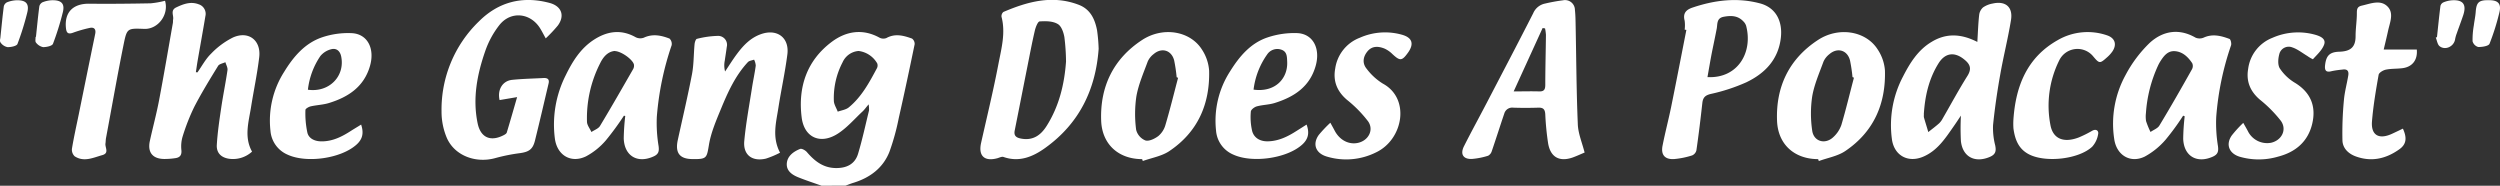 <svg xmlns="http://www.w3.org/2000/svg" viewBox="0 0 842.9 62.62"><rect x="0" y="0" width="842.9" height="62.62" fill="#333333" stroke="none"/><defs><style>.cls-1{fill:#fff;}</style></defs><g id="Layer_2" data-name="Layer 2"><g id="Layer_1-2" data-name="Layer 1"><g id="s6KCxr.tif"><path class="cls-1" d="M277,62.62c-2.64-.95-5.31-1.81-7.91-2.86-2.07-.84-4-2.18-3.81-4.67s2.27-4,4.47-4.87c.55-.23,1.78.45,2.3,1.06,2.57,3,5.46,5.3,9.67,5.38,3.62.07,6.5-1.25,7.58-4.79,1.45-4.81,2.5-9.73,3.7-14.61a10,10,0,0,0-.13-2.08c-.91,1.07-1.4,1.78-2,2.35-2.78,2.58-5.31,5.58-8.46,7.58-5.81,3.69-11.24,1.29-12.11-5.46C269,29.39,272,20.35,280.58,14c4.8-3.51,10.31-4.41,15.95-1.3a2.82,2.82,0,0,0,2.3.14c3-1.66,5.83-.84,8.66.16a2.21,2.21,0,0,1,.89,1.93c-1.72,8.32-3.48,16.63-5.36,24.91a76.7,76.7,0,0,1-3.17,11.43c-2.16,5.38-6.51,8.62-12,10.33-.94.28-1.85.65-2.77,1Zm12.47-45.43A6.42,6.42,0,0,0,284.09,21a25.91,25.91,0,0,0-2.95,12.9c0,1.26.85,2.5,1.31,3.75,1.26-.46,2.74-.64,3.72-1.44,4.33-3.55,6.92-8.4,9.5-13.22a2,2,0,0,0,.09-1.62A8.44,8.44,0,0,0,289.51,17.19Z"></path><path class="cls-1" d="M666.68,14.14c.21-3.46.3-6.31.62-9.14a4,4,0,0,1,1.32-2.51,8.15,8.15,0,0,1,3.2-1.29c4.38-1,6.94,1.2,6.2,5.58-1,6.18-2.56,12.28-3.64,18.46-1,5.61-1.82,11.26-2.4,16.92A23.48,23.48,0,0,0,672.7,49c.39,1.9.16,3.07-1.83,3.91-5,2.13-9.16,0-9.73-5.35a84.29,84.29,0,0,1,0-8.59c-.81,1.22-1.58,2.41-2.39,3.56-2.85,4.08-5.55,8.32-10.42,10.34-5.1,2.11-9.7-.47-10.45-5.92a35.15,35.15,0,0,1,3.73-21.13c2.35-4.61,5.09-9,9.68-11.72C656,11.24,661,11.23,666.68,14.14Zm-18,24.47a3,3,0,0,0,0,1c.46,1.64,1,3.28,1.46,4.92,1.24-1,2.52-1.93,3.71-3a6.43,6.43,0,0,0,1.16-1.6c2.77-4.78,5.38-9.65,8.32-14.32,1.49-2.37,1-3.89-1-5.5-3.27-2.73-6.51-2.37-8.77,1.3C650.28,26.69,649,32.54,648.63,38.61Z"></path><path class="cls-1" d="M370.42,16.46c-1,13.84-6.61,25.27-18.08,33.46-4.09,2.93-8.7,4.87-14,3-.58-.2-1.41.25-2.11.44-4.33,1.15-6.41-.8-5.45-5.15,2-8.94,4.18-17.85,5.89-26.85,1-5.14,2.41-10.35,1-15.7a1.86,1.86,0,0,1,.64-1.63c8.16-3.48,16.47-5.79,25.3-2.45,4,1.49,5.53,4.82,6.27,8.6A54.85,54.85,0,0,1,370.42,16.46Zm-11,4.19a70.52,70.52,0,0,0-.55-8.12c-.28-1.61-1-3.75-2.25-4.44-1.69-1-4-1-6.06-.87-.64,0-1.38,1.93-1.65,3.08-.92,3.93-1.67,7.9-2.46,11.87C345,29.44,343.58,36.72,342.12,44c-.34,1.68.4,2.37,2,2.7,4,.82,6.72-1,8.74-4.2C357.08,35.82,358.88,28.45,359.43,20.65Z"></path><path class="cls-1" d="M66.57,24.41c1.5-2.12,2.74-4.5,4.57-6.28a26.54,26.54,0,0,1,7.45-5.51c5.24-2.31,9.48,1,8.81,6.65S85.53,30.5,84.64,36.12c-.8,5-2.4,10.07.34,15a9.51,9.51,0,0,1-7.46,2.44c-2.79-.3-4.59-1.89-4.42-4.7.25-4.27.89-8.52,1.52-12.75s1.48-8.3,2.08-12.47c.12-.84-.45-1.78-.71-2.67-.84.4-2.06.58-2.46,1.25-2.8,4.55-5.61,9.12-8.06,13.87A69.2,69.2,0,0,0,61.58,46a11.68,11.68,0,0,0-.42,4.64c.16,1.74-.57,2.49-2.1,2.69a24.54,24.54,0,0,1-3.73.27c-3.85-.05-5.62-2.21-4.82-6,1-4.6,2.24-9.15,3.12-13.77,1.65-8.67,3.12-17.38,4.66-26.08.07-.41,0-.83.09-1.24.22-1.34-1-3,1-4C61.79,1.37,64.26.4,67,1.45a3.37,3.37,0,0,1,2.25,4c-.83,5-1.73,9.92-2.59,14.88-.23,1.32-.41,2.64-.62,4Z"></path><path class="cls-1" d="M210.37,39a94,94,0,0,1-6.11,8.34,23.09,23.09,0,0,1-6.67,5.37c-5.07,2.46-9.77-.35-10.51-6a36.84,36.84,0,0,1,3.69-21.39c2.23-4.57,4.91-8.88,9.24-11.77,4.51-3,9.28-3.83,14.31-1a3.45,3.45,0,0,0,2.72.17c3-1.41,5.88-.8,8.7.29a2.47,2.47,0,0,1,.71,2.25,98,98,0,0,0-5,24.19,47.47,47.47,0,0,0,.6,9.8c.23,1.75,0,2.76-1.75,3.52-5.36,2.41-9.78-.16-10-6.08a74.6,74.6,0,0,1,.51-7.58Zm-3.08-21.82c-2.42.22-3.92,2.06-4.94,4.14a40.65,40.65,0,0,0-4.44,19.8c.06,1.15,1,2.26,1.49,3.39,1-.67,2.31-1.12,2.87-2,3.83-6.34,7.5-12.77,11.19-19.19a2.33,2.33,0,0,0,.27-1.6C213.26,20,209.46,17.28,207.29,17.22Z"></path><path class="cls-1" d="M736.07,39a82.58,82.58,0,0,1-5.94,8.13,25,25,0,0,1-7,5.66c-4.89,2.39-9.58-.49-10.31-6a34.1,34.1,0,0,1,3.76-21.35,43,43,0,0,1,8.23-11c4.39-4,9.81-5,15.44-1.75a3.5,3.5,0,0,0,2.73,0c3-1.38,5.89-.62,8.71.43.41.15.74,1.55.53,2.17a96.42,96.42,0,0,0-5,24.18,48.21,48.21,0,0,0,.59,9.8c.22,1.73,0,2.76-1.72,3.54-5.35,2.42-9.79-.13-10-6a72,72,0,0,1,.5-7.6Zm-12.55-.87a10.19,10.19,0,0,0,.05,2.71,28.15,28.15,0,0,0,1.5,3.66c1-.71,2.43-1.21,3-2.19,3.79-6.26,7.43-12.63,11-19a2.31,2.31,0,0,0,.06-2c-1.41-2.11-3.26-3.91-5.93-4.06-2.45-.13-3.77,1.77-4.94,3.63a12.56,12.56,0,0,0-.69,1.31A45.46,45.46,0,0,0,723.52,38.16Z"></path><path class="cls-1" d="M174.35,32.74l-5.91,1c-.8-3.51,1-6.49,4.26-6.82,3.47-.36,7-.42,10.47-.61,1.31-.08,2.16.3,1.79,1.84-1.52,6.42-3,12.85-4.59,19.25-.74,3-2.09,3.82-5.1,4.24a60.41,60.41,0,0,0-8.2,1.64c-6.54,1.85-13.63-.69-16.35-6.63a22.61,22.61,0,0,1-1.85-9.1A41.28,41.28,0,0,1,161.48,7.21C168.1.6,176.21-1.46,185.34,1c4,1.09,5.18,4.28,2.74,7.61A49.15,49.15,0,0,1,184,12.94c-.83-1.49-1.33-2.5-1.93-3.45-3.27-5.17-9.81-5.86-13.65-1.1a30.18,30.18,0,0,0-4.82,8.84c-2.74,7.87-4.3,16-2.56,24.35,1,4.81,4.35,6.29,8.77,4,.42-.21,1-.56,1.07-.95C172,40.92,173.08,37.15,174.35,32.74Z"></path><path class="cls-1" d="M534.27,51.43c-1.28.53-2.62,1.16-4,1.66-4.52,1.59-7.56-.12-8.32-4.85a93.58,93.58,0,0,1-.94-9.61c-.08-1.68-.6-2.39-2.34-2.33-2.83.09-5.67.1-8.49,0a2.77,2.77,0,0,0-3,2c-1.43,4.2-2.76,8.43-4.2,12.63a2.61,2.61,0,0,1-1.25,1.58,24.64,24.64,0,0,1-5.35,1.07c-3,.19-4.15-1.56-2.78-4.28,2.41-4.79,5-9.5,7.48-14.26,5.31-10.19,10.65-20.35,15.86-30.58a5.53,5.53,0,0,1,4-3.26A58.18,58.18,0,0,1,527,.1,3.33,3.33,0,0,1,531,3.35c.21,1.89.21,3.8.25,5.69.22,10.91.26,21.83.72,32.73C532.05,44.89,533.39,48,534.27,51.43ZM510.35,30.82c3.4,0,6-.08,8.53,0,1.68.07,2.12-.61,2.13-2.18,0-5.63.16-11.25.22-16.87a15,15,0,0,0-.3-2.19l-.82-.13Z"></path><path class="cls-1" d="M263,51.48a30.54,30.54,0,0,1-4.76,2c-4.65,1.08-7.74-1.25-7.3-5.93.55-6,1.67-11.92,2.59-17.87.39-2.53.94-5,1.28-7.57a5.4,5.4,0,0,0-.56-2c-.71.27-1.63.34-2.1.84-4.25,4.57-6.76,10.16-9.09,15.81-1.59,3.86-3.29,7.81-4,11.87-.78,4.65-.69,5.07-5.54,5-4.36,0-5.95-2.07-5-6.41,1.62-7.41,3.37-14.81,4.8-22.26.62-3.3.54-6.72.86-10.08.06-.64.4-1.71.78-1.78a31.76,31.76,0,0,1,7.08-1,3,3,0,0,1,3,3.72c-.2,1.55-.46,3.1-.68,4.65a7.88,7.88,0,0,0,.11,3.63c1.35-2,2.62-4.08,4.07-6,2.1-2.8,4.47-5.3,7.92-6.55,5.47-2,9.76,1.09,9,6.85-.77,6-2.07,11.87-3,17.82C261.72,41.18,260.2,46.15,263,51.48Z"></path><path class="cls-1" d="M568,10a11.76,11.76,0,0,0,0-3c-.65-2.45.39-3.68,2.63-4.44,7.48-2.52,15.06-3.48,22.8-1.41,5.15,1.37,7.66,5.78,7,11.6-.85,7.35-5.38,12-11.64,15a61.52,61.52,0,0,1-12,3.93c-1.94.47-2.63,1.27-2.83,3.06-.59,5.33-1.23,10.65-2,15.95a2.51,2.51,0,0,1-1.44,1.71,28.31,28.31,0,0,1-6.07,1.23c-3.12.19-4.51-1.42-3.91-4.49.86-4.38,2-8.69,2.9-13.06,1.76-8.65,3.43-17.32,5.14-26Zm7.71,16c10.38.5,15.36-8.56,13-17.35a3.64,3.64,0,0,0-.93-1.45c-1.88-2-4.2-2-6.69-1.53-2.31.47-2,2.34-2.26,3.89-.49,2.51-1,5-1.53,7.53C576.72,20,576.22,23,575.69,26Z"></path><path class="cls-1" d="M385.08,53.65c-7.86,0-13.5-4.9-13.81-12.95-.42-11.42,4.06-20.84,13.79-27.21,7.06-4.62,16.22-3.05,20.18,3.21a14.8,14.8,0,0,1,2.43,7.14c.28,11.28-3.85,20.7-13.45,27.12-2.56,1.71-5.92,2.25-8.91,3.33ZM397.2,26.24l-.48-.21a52.47,52.47,0,0,0-.83-5.62c-.87-3.49-4.19-4.51-6.92-2.18a6.52,6.52,0,0,0-2,2.5c-1.42,3.86-3.1,7.7-3.82,11.7a40.86,40.86,0,0,0-.09,11.32,5.25,5.25,0,0,0,3.12,3.6c1.2.38,3.16-.57,4.36-1.48a7.52,7.52,0,0,0,2.38-3.68C394.49,36.91,395.8,31.56,397.2,26.24Z"></path><path class="cls-1" d="M613,53.65c-7.87,0-13.53-4.85-13.85-12.89-.45-11.42,4-20.85,13.74-27.24,7-4.63,16.2-3.11,20.18,3.14a14.77,14.77,0,0,1,2.46,7.12c.31,11.29-3.82,20.71-13.39,27.15-2.56,1.72-5.91,2.27-8.9,3.37ZM625.07,26.2l-.48-.21a52.87,52.87,0,0,0-.84-5.62c-.89-3.47-4.22-4.46-6.94-2.12a6.64,6.64,0,0,0-2,2.52c-1.41,3.86-3.11,7.7-3.8,11.7A39.28,39.28,0,0,0,611,44c.48,3.75,4.42,4.84,7.15,2.2a10,10,0,0,0,2.69-4.08C622.39,36.88,623.67,31.52,625.07,26.2Z"></path><path class="cls-1" d="M121.76,42c1,3,.39,5-1.55,6.75C115,53.45,103.4,55.09,97,52.16a9.56,9.56,0,0,1-5.81-8.06,30.58,30.58,0,0,1,4.63-19.9c3.13-5.11,7-9.67,12.81-11.63a27.49,27.49,0,0,1,10-1.39c5.29.28,7.78,5.2,6.13,11-2,7.06-7.32,10.56-13.9,12.57-2,.6-4.09.65-6.11,1.11-.68.16-1.78.8-1.77,1.21a30.82,30.82,0,0,0,.68,7.76c.56,2,2.64,2.86,4.83,2.83,3.73,0,6.89-1.63,9.92-3.59C119.44,43.41,120.49,42.81,121.76,42Zm-18-11.76c7.2,1.06,12.65-4.56,11.27-11.23-.38-1.83-1.62-2.89-3.4-2.4a6.92,6.92,0,0,0-3.61,2.28A25.19,25.19,0,0,0,103.81,30.28Z"></path><path class="cls-1" d="M440.53,42c1.07,2.89.49,4.93-1.4,6.68-5.12,4.74-16.94,6.41-23.37,3.42A9.57,9.57,0,0,1,410,44a30.69,30.69,0,0,1,4.7-19.89c3.11-5,6.86-9.53,12.63-11.48a28.39,28.39,0,0,1,10-1.47c5.4.22,7.95,5.23,6.24,11.12-2,7-7.27,10.4-13.74,12.43-1.95.62-4.11.61-6.1,1.16-.81.22-2,1.14-2,1.79a20.54,20.54,0,0,0,.47,6.6c.68,2.33,2.75,3.44,5.26,3.39,3.63-.07,6.73-1.61,9.69-3.51ZM422.65,30.22c7.34,1,11.57-3.8,11.34-9.33-.07-1.68,0-3.46-1.94-4.13a4.13,4.13,0,0,0-4.85,1.65A25.82,25.82,0,0,0,422.65,30.22Z"></path><path class="cls-1" d="M803.69,16.71h11.16c.31,3.42-1.41,5.79-4.72,6.26-1.89.26-3.84.13-5.69.51-.93.19-2.33,1-2.46,1.74-.92,5.19-1.81,10.42-2.24,15.67-.39,4.69,2.32,6.25,6.71,4.24,1.24-.57,2.47-1.17,3.71-1.76,1.46,3.17,1.16,5.33-1.25,7-4.43,3.14-9.29,4.3-14.6,2.38-2.55-.92-4.44-2.77-4.53-5.39a115.63,115.63,0,0,1,.49-13.54c.23-2.78,1-5.52,1.46-8.29.29-1.63-.34-2.35-2.05-2.06a32.94,32.94,0,0,0-3.45.5c-2.12.61-2.52-.36-2.29-2.14.36-2.9,1.39-4.29,4.72-4.39,3.77-.11,5.56-1.45,5.55-5.26,0-2.63.45-5.26.43-7.88,0-1.42.27-2.1,1.73-2.42,3-.68,6.34-2.13,8.73.44,2.07,2.24.64,5.35.06,8.07C804.72,12.42,804.23,14.41,803.69,16.71Z"></path><path class="cls-1" d="M55.64.26c1.39,4.68-2.36,9.65-7,9.48-5.6-.21-5.83-.26-6.91,5-2.15,10.6-4,21.25-6,31.88-.1.57-.08,1.16-.17,1.73-.22,1.36,1.38,3.27-1.07,3.95-3.07.86-6.2,2.44-9.32.39a3.07,3.07,0,0,1-.91-2.57c.63-3.82,1.48-7.6,2.26-11.39q2.34-11.52,4.69-23c.3-1.45.61-2.91.9-4.37s-.34-2.29-1.89-1.94A42.76,42.76,0,0,0,24.7,11c-1.63.62-2.28.2-2.46-1.49-.57-5.35,2.36-8.33,7.89-8.26,6.89.08,13.79,0,20.68-.13A30.88,30.88,0,0,0,55.64.26Z"></path><path class="cls-1" d="M448.54,41.38c.68,1.24,1.08,1.94,1.45,2.66,1.7,3.24,4.86,4.86,8,4.1,3.46-.84,5.3-4.4,3.25-7.26a41.39,41.39,0,0,0-7.06-7.19c-3.37-2.86-4.78-6.33-4-10.56a13.07,13.07,0,0,1,8.26-10.39,21,21,0,0,1,14.36-1c3.4,1,4,3.1,1.93,6s-2.73,2.84-5.27.49a9.12,9.12,0,0,0-2.63-1.84c-2-.81-4.15-1-5.73.88s-1.84,4.07-.32,5.92a20,20,0,0,0,5.46,5C475.6,33.24,473.09,47,464,51.35a22.57,22.57,0,0,1-16.74,1.41c-3.66-1.11-4.84-4.18-2.61-7.28A43.82,43.82,0,0,1,448.54,41.38Z"></path><path class="cls-1" d="M756.34,41.43c.67,1.18,1.11,1.94,1.52,2.71a7.24,7.24,0,0,0,7.82,4c3.61-.8,5.48-4.41,3.34-7.39a42.86,42.86,0,0,0-7.09-7.16c-3.28-2.81-4.66-6.21-3.94-10.36a13,13,0,0,1,8.16-10.47,21.41,21.41,0,0,1,14.6-1c1.69.5,3.57,1.38,2.84,3.31s-2.39,3.36-3.77,4.91a12.12,12.12,0,0,1-1.92-1.13c-1.67-1-3.24-2.27-5-2.86a3.28,3.28,0,0,0-4.34,2c-.47,1.58-.68,3.8.09,5.05a15.79,15.79,0,0,0,5.15,4.9c5.35,3.28,7.15,8,5.79,13.77-1.41,6-5.57,9.57-11.54,11.11a23.16,23.16,0,0,1-13,0c-3.51-1.12-4.7-4.13-2.58-7.16A39.8,39.8,0,0,1,756.34,41.43Z"></path><path class="cls-1" d="M678.85,40.19c.78-11.19,4.61-20.83,14.9-26.64a20.08,20.08,0,0,1,16.62-1.65c2.72.89,3.44,3.07,1.85,5.44a11,11,0,0,1-1.82,2c-2.42,2.17-2.59,2.14-4.7-.38a6.84,6.84,0,0,0-11.44,1.46,34.31,34.31,0,0,0-2.94,21.72c.86,4.75,4.57,6.15,9.66,4.16a39.12,39.12,0,0,0,4.44-2.22c1.32-.72,2.2,0,2,1.07a8.29,8.29,0,0,1-2,4.3c-4.54,4.26-15.68,5.45-21.26,2.62-3.62-1.83-4.79-5.06-5.3-8.69A23.06,23.06,0,0,1,678.85,40.19Z"></path><path class="cls-1" d="M821.65,12.53c.38-3.52.72-7,1.17-10.54a1.82,1.82,0,0,1,1-1.19,9.22,9.22,0,0,1,2.86-.7c3.78-.24,5,1.41,3.83,5-.7,2.1-1.5,4.18-2.23,6.27a10.61,10.61,0,0,0-.52,1.89c-.39,2.42-3.28,3.82-5.22,2.32-.74-.58-.88-1.93-1.3-2.93Z"></path><path class="cls-1" d="M.11,12.89C.54,8.81.85,5.45,1.29,2.11A2.06,2.06,0,0,1,2.41.75,9.77,9.77,0,0,1,5.53.09C8.85,0,10,1.31,9.12,4.52a91.14,91.14,0,0,1-3.23,10.3c-.28.72-2.2,1.1-3.36,1.07A3.73,3.73,0,0,1,.18,14.32C-.18,13.85.11,12.89.11,12.89Z"></path><path class="cls-1" d="M839.22.06c3.17,0,4.24,1.29,3.41,4.39a78,78,0,0,1-3.26,10.3c-.33.79-2.48,1.12-3.79,1.1a2.76,2.76,0,0,1-1.93-1.93,28.19,28.19,0,0,1,.43-5.39c.18-1.47.51-2.93.62-4.4C834.94.78,835.71,0,839.22.06Z"></path><path class="cls-1" d="M12.12,12.44c.37-3.43.69-6.87,1.14-10.3A2.05,2.05,0,0,1,14.35.76,9.74,9.74,0,0,1,17.46.08C20.81,0,22,1.28,21.1,4.46a92,92,0,0,1-3.24,10.31c-.29.73-2.18,1.13-3.33,1.12a4,4,0,0,1-2.39-1.53C11.8,14,12,13.1,12,12.44Z"></path></g></g></g></svg>